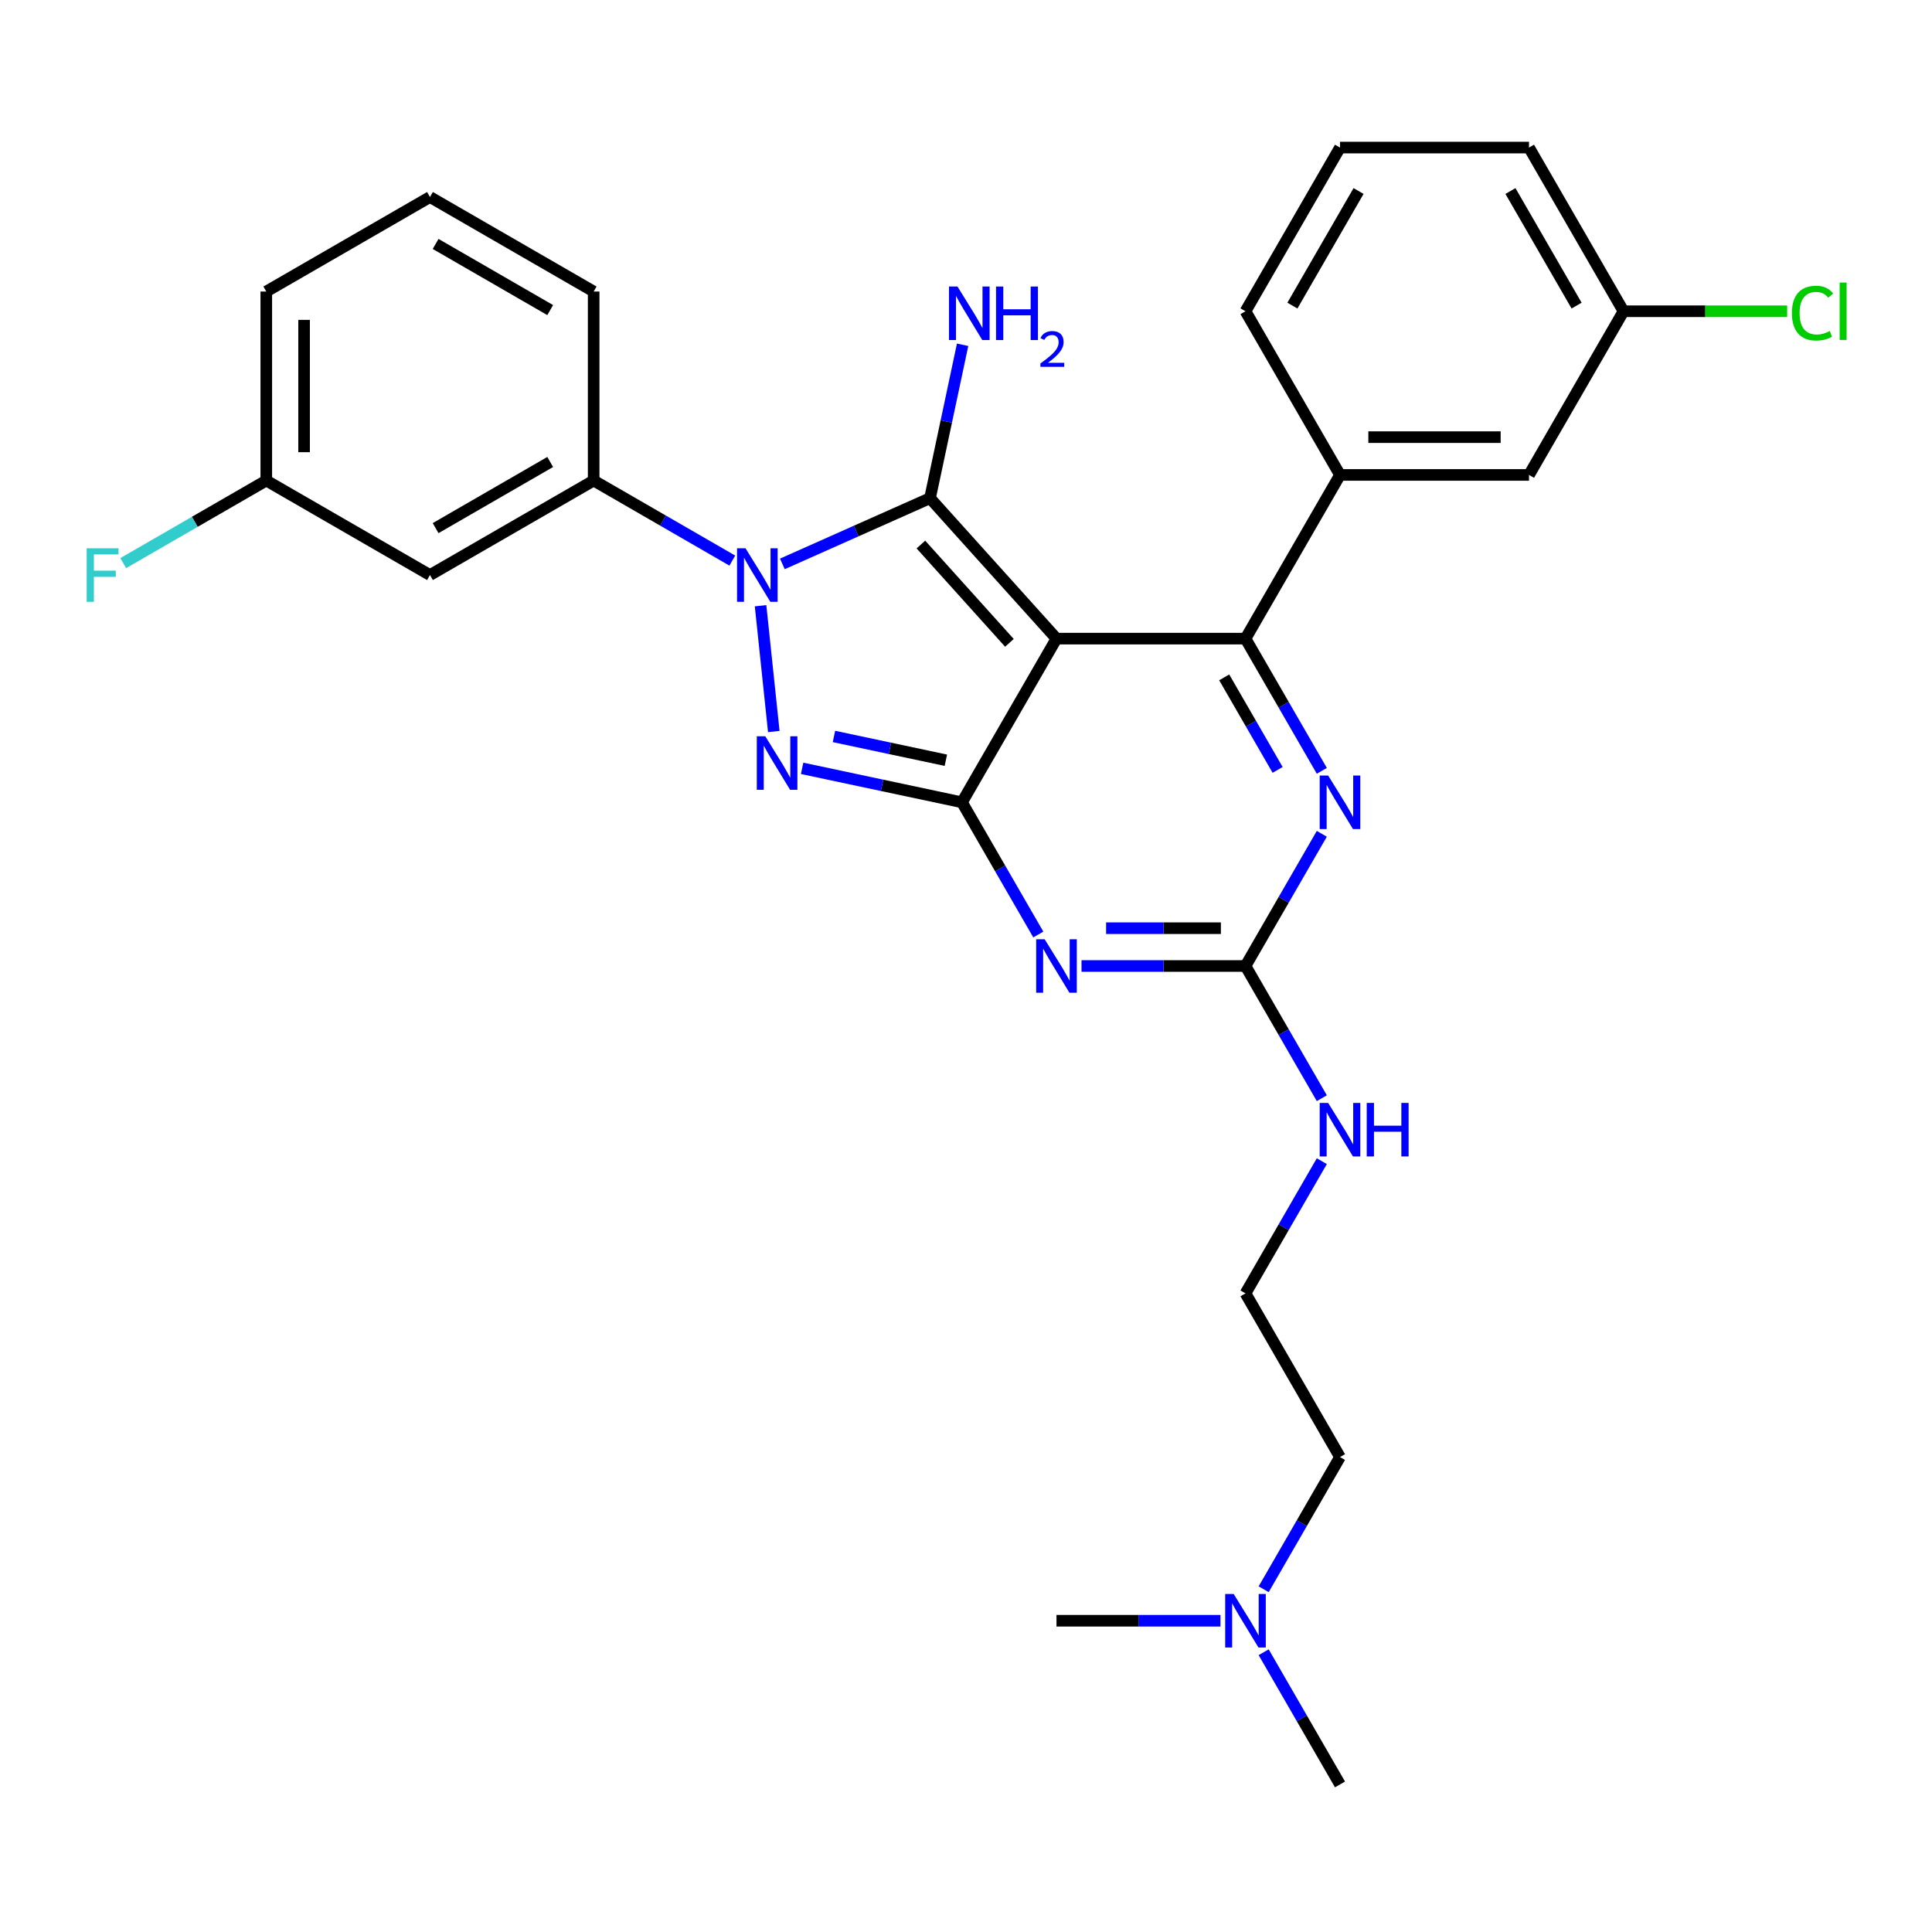 <?xml version='1.0' encoding='iso-8859-1'?>
<svg version='1.1' baseProfile='full'
              xmlns='http://www.w3.org/2000/svg'
                      xmlns:rdkit='http://www.rdkit.org/xml'
                      xmlns:xlink='http://www.w3.org/1999/xlink'
                  xml:space='preserve'
width='1000px' height='1000px' viewBox='0 0 1000 1000'>
<!-- END OF HEADER -->
<rect style='opacity:1.0;fill:#FFFFFF;stroke:none' width='1000' height='1000' x='0' y='0'> </rect>
<path class='bond-0' d='M 684.17,431.575 L 664.417,465.787' style='fill:none;fill-rule:evenodd;stroke:#0000FF;stroke-width:6px;stroke-linecap:butt;stroke-linejoin:miter;stroke-opacity:1' />
<path class='bond-0' d='M 664.417,465.787 L 644.664,500' style='fill:none;fill-rule:evenodd;stroke:#000000;stroke-width:6px;stroke-linecap:butt;stroke-linejoin:miter;stroke-opacity:1' />
<path class='bond-1' d='M 684.17,398.978 L 664.417,364.765' style='fill:none;fill-rule:evenodd;stroke:#0000FF;stroke-width:6px;stroke-linecap:butt;stroke-linejoin:miter;stroke-opacity:1' />
<path class='bond-1' d='M 664.417,364.765 L 644.664,330.552' style='fill:none;fill-rule:evenodd;stroke:#000000;stroke-width:6px;stroke-linecap:butt;stroke-linejoin:miter;stroke-opacity:1' />
<path class='bond-1' d='M 661.299,398.497 L 647.472,374.548' style='fill:none;fill-rule:evenodd;stroke:#0000FF;stroke-width:6px;stroke-linecap:butt;stroke-linejoin:miter;stroke-opacity:1' />
<path class='bond-1' d='M 647.472,374.548 L 633.646,350.599' style='fill:none;fill-rule:evenodd;stroke:#000000;stroke-width:6px;stroke-linecap:butt;stroke-linejoin:miter;stroke-opacity:1' />
<path class='bond-2' d='M 644.664,500 L 602.226,500' style='fill:none;fill-rule:evenodd;stroke:#000000;stroke-width:6px;stroke-linecap:butt;stroke-linejoin:miter;stroke-opacity:1' />
<path class='bond-2' d='M 602.226,500 L 559.787,500' style='fill:none;fill-rule:evenodd;stroke:#0000FF;stroke-width:6px;stroke-linecap:butt;stroke-linejoin:miter;stroke-opacity:1' />
<path class='bond-2' d='M 631.933,480.434 L 602.226,480.434' style='fill:none;fill-rule:evenodd;stroke:#000000;stroke-width:6px;stroke-linecap:butt;stroke-linejoin:miter;stroke-opacity:1' />
<path class='bond-2' d='M 602.226,480.434 L 572.518,480.434' style='fill:none;fill-rule:evenodd;stroke:#0000FF;stroke-width:6px;stroke-linecap:butt;stroke-linejoin:miter;stroke-opacity:1' />
<path class='bond-3' d='M 644.664,500 L 664.417,534.213' style='fill:none;fill-rule:evenodd;stroke:#000000;stroke-width:6px;stroke-linecap:butt;stroke-linejoin:miter;stroke-opacity:1' />
<path class='bond-3' d='M 664.417,534.213 L 684.17,568.425' style='fill:none;fill-rule:evenodd;stroke:#0000FF;stroke-width:6px;stroke-linecap:butt;stroke-linejoin:miter;stroke-opacity:1' />
<path class='bond-4' d='M 537.424,483.701 L 517.671,449.489' style='fill:none;fill-rule:evenodd;stroke:#0000FF;stroke-width:6px;stroke-linecap:butt;stroke-linejoin:miter;stroke-opacity:1' />
<path class='bond-4' d='M 517.671,449.489 L 497.918,415.276' style='fill:none;fill-rule:evenodd;stroke:#000000;stroke-width:6px;stroke-linecap:butt;stroke-linejoin:miter;stroke-opacity:1' />
<path class='bond-5' d='M 644.664,330.552 L 693.58,245.828' style='fill:none;fill-rule:evenodd;stroke:#000000;stroke-width:6px;stroke-linecap:butt;stroke-linejoin:miter;stroke-opacity:1' />
<path class='bond-6' d='M 644.664,330.552 L 546.834,330.552' style='fill:none;fill-rule:evenodd;stroke:#000000;stroke-width:6px;stroke-linecap:butt;stroke-linejoin:miter;stroke-opacity:1' />
<path class='bond-7' d='M 684.17,601.022 L 664.417,635.235' style='fill:none;fill-rule:evenodd;stroke:#0000FF;stroke-width:6px;stroke-linecap:butt;stroke-linejoin:miter;stroke-opacity:1' />
<path class='bond-7' d='M 664.417,635.235 L 644.664,669.448' style='fill:none;fill-rule:evenodd;stroke:#000000;stroke-width:6px;stroke-linecap:butt;stroke-linejoin:miter;stroke-opacity:1' />
<path class='bond-8' d='M 654.074,822.597 L 673.827,788.384' style='fill:none;fill-rule:evenodd;stroke:#0000FF;stroke-width:6px;stroke-linecap:butt;stroke-linejoin:miter;stroke-opacity:1' />
<path class='bond-8' d='M 673.827,788.384 L 693.58,754.172' style='fill:none;fill-rule:evenodd;stroke:#000000;stroke-width:6px;stroke-linecap:butt;stroke-linejoin:miter;stroke-opacity:1' />
<path class='bond-9' d='M 654.074,855.194 L 673.827,889.407' style='fill:none;fill-rule:evenodd;stroke:#0000FF;stroke-width:6px;stroke-linecap:butt;stroke-linejoin:miter;stroke-opacity:1' />
<path class='bond-9' d='M 673.827,889.407 L 693.58,923.619' style='fill:none;fill-rule:evenodd;stroke:#000000;stroke-width:6px;stroke-linecap:butt;stroke-linejoin:miter;stroke-opacity:1' />
<path class='bond-10' d='M 631.712,838.896 L 589.273,838.896' style='fill:none;fill-rule:evenodd;stroke:#0000FF;stroke-width:6px;stroke-linecap:butt;stroke-linejoin:miter;stroke-opacity:1' />
<path class='bond-10' d='M 589.273,838.896 L 546.834,838.896' style='fill:none;fill-rule:evenodd;stroke:#000000;stroke-width:6px;stroke-linecap:butt;stroke-linejoin:miter;stroke-opacity:1' />
<path class='bond-11' d='M 546.834,330.552 L 497.918,415.276' style='fill:none;fill-rule:evenodd;stroke:#000000;stroke-width:6px;stroke-linecap:butt;stroke-linejoin:miter;stroke-opacity:1' />
<path class='bond-12' d='M 546.834,330.552 L 481.372,257.85' style='fill:none;fill-rule:evenodd;stroke:#000000;stroke-width:6px;stroke-linecap:butt;stroke-linejoin:miter;stroke-opacity:1' />
<path class='bond-12' d='M 522.474,332.739 L 476.651,281.847' style='fill:none;fill-rule:evenodd;stroke:#000000;stroke-width:6px;stroke-linecap:butt;stroke-linejoin:miter;stroke-opacity:1' />
<path class='bond-13' d='M 497.918,415.276 L 456.548,406.483' style='fill:none;fill-rule:evenodd;stroke:#000000;stroke-width:6px;stroke-linecap:butt;stroke-linejoin:miter;stroke-opacity:1' />
<path class='bond-13' d='M 456.548,406.483 L 415.178,397.689' style='fill:none;fill-rule:evenodd;stroke:#0000FF;stroke-width:6px;stroke-linecap:butt;stroke-linejoin:miter;stroke-opacity:1' />
<path class='bond-13' d='M 489.575,393.499 L 460.616,387.344' style='fill:none;fill-rule:evenodd;stroke:#000000;stroke-width:6px;stroke-linecap:butt;stroke-linejoin:miter;stroke-opacity:1' />
<path class='bond-13' d='M 460.616,387.344 L 431.657,381.189' style='fill:none;fill-rule:evenodd;stroke:#0000FF;stroke-width:6px;stroke-linecap:butt;stroke-linejoin:miter;stroke-opacity:1' />
<path class='bond-14' d='M 400.512,378.637 L 393.669,313.53' style='fill:none;fill-rule:evenodd;stroke:#0000FF;stroke-width:6px;stroke-linecap:butt;stroke-linejoin:miter;stroke-opacity:1' />
<path class='bond-15' d='M 404.952,291.874 L 443.162,274.862' style='fill:none;fill-rule:evenodd;stroke:#0000FF;stroke-width:6px;stroke-linecap:butt;stroke-linejoin:miter;stroke-opacity:1' />
<path class='bond-15' d='M 443.162,274.862 L 481.372,257.85' style='fill:none;fill-rule:evenodd;stroke:#000000;stroke-width:6px;stroke-linecap:butt;stroke-linejoin:miter;stroke-opacity:1' />
<path class='bond-16' d='M 379.047,290.163 L 343.161,269.444' style='fill:none;fill-rule:evenodd;stroke:#0000FF;stroke-width:6px;stroke-linecap:butt;stroke-linejoin:miter;stroke-opacity:1' />
<path class='bond-16' d='M 343.161,269.444 L 307.276,248.726' style='fill:none;fill-rule:evenodd;stroke:#000000;stroke-width:6px;stroke-linecap:butt;stroke-linejoin:miter;stroke-opacity:1' />
<path class='bond-17' d='M 481.372,257.85 L 489.81,218.153' style='fill:none;fill-rule:evenodd;stroke:#000000;stroke-width:6px;stroke-linecap:butt;stroke-linejoin:miter;stroke-opacity:1' />
<path class='bond-17' d='M 489.81,218.153 L 498.248,178.456' style='fill:none;fill-rule:evenodd;stroke:#0000FF;stroke-width:6px;stroke-linecap:butt;stroke-linejoin:miter;stroke-opacity:1' />
<path class='bond-18' d='M 693.58,754.172 L 644.664,669.448' style='fill:none;fill-rule:evenodd;stroke:#000000;stroke-width:6px;stroke-linecap:butt;stroke-linejoin:miter;stroke-opacity:1' />
<path class='bond-19' d='M 137.828,248.726 L 137.828,150.895' style='fill:none;fill-rule:evenodd;stroke:#000000;stroke-width:6px;stroke-linecap:butt;stroke-linejoin:miter;stroke-opacity:1' />
<path class='bond-19' d='M 157.394,234.051 L 157.394,165.57' style='fill:none;fill-rule:evenodd;stroke:#000000;stroke-width:6px;stroke-linecap:butt;stroke-linejoin:miter;stroke-opacity:1' />
<path class='bond-20' d='M 137.828,248.726 L 222.552,297.641' style='fill:none;fill-rule:evenodd;stroke:#000000;stroke-width:6px;stroke-linecap:butt;stroke-linejoin:miter;stroke-opacity:1' />
<path class='bond-21' d='M 137.828,248.726 L 100.807,270.1' style='fill:none;fill-rule:evenodd;stroke:#000000;stroke-width:6px;stroke-linecap:butt;stroke-linejoin:miter;stroke-opacity:1' />
<path class='bond-21' d='M 100.807,270.1 L 63.787,291.473' style='fill:none;fill-rule:evenodd;stroke:#33CCCC;stroke-width:6px;stroke-linecap:butt;stroke-linejoin:miter;stroke-opacity:1' />
<path class='bond-22' d='M 137.828,150.895 L 222.552,101.98' style='fill:none;fill-rule:evenodd;stroke:#000000;stroke-width:6px;stroke-linecap:butt;stroke-linejoin:miter;stroke-opacity:1' />
<path class='bond-23' d='M 791.411,245.828 L 693.58,245.828' style='fill:none;fill-rule:evenodd;stroke:#000000;stroke-width:6px;stroke-linecap:butt;stroke-linejoin:miter;stroke-opacity:1' />
<path class='bond-23' d='M 776.736,226.262 L 708.254,226.262' style='fill:none;fill-rule:evenodd;stroke:#000000;stroke-width:6px;stroke-linecap:butt;stroke-linejoin:miter;stroke-opacity:1' />
<path class='bond-24' d='M 791.411,245.828 L 840.326,161.104' style='fill:none;fill-rule:evenodd;stroke:#000000;stroke-width:6px;stroke-linecap:butt;stroke-linejoin:miter;stroke-opacity:1' />
<path class='bond-25' d='M 840.326,161.104 L 882.677,161.104' style='fill:none;fill-rule:evenodd;stroke:#000000;stroke-width:6px;stroke-linecap:butt;stroke-linejoin:miter;stroke-opacity:1' />
<path class='bond-25' d='M 882.677,161.104 L 925.028,161.104' style='fill:none;fill-rule:evenodd;stroke:#00CC00;stroke-width:6px;stroke-linecap:butt;stroke-linejoin:miter;stroke-opacity:1' />
<path class='bond-26' d='M 840.326,161.104 L 791.411,76.381' style='fill:none;fill-rule:evenodd;stroke:#000000;stroke-width:6px;stroke-linecap:butt;stroke-linejoin:miter;stroke-opacity:1' />
<path class='bond-26' d='M 816.044,158.179 L 781.803,98.872' style='fill:none;fill-rule:evenodd;stroke:#000000;stroke-width:6px;stroke-linecap:butt;stroke-linejoin:miter;stroke-opacity:1' />
<path class='bond-27' d='M 693.58,245.828 L 644.664,161.104' style='fill:none;fill-rule:evenodd;stroke:#000000;stroke-width:6px;stroke-linecap:butt;stroke-linejoin:miter;stroke-opacity:1' />
<path class='bond-28' d='M 693.58,76.381 L 644.664,161.104' style='fill:none;fill-rule:evenodd;stroke:#000000;stroke-width:6px;stroke-linecap:butt;stroke-linejoin:miter;stroke-opacity:1' />
<path class='bond-28' d='M 703.187,98.872 L 668.947,158.179' style='fill:none;fill-rule:evenodd;stroke:#000000;stroke-width:6px;stroke-linecap:butt;stroke-linejoin:miter;stroke-opacity:1' />
<path class='bond-29' d='M 693.58,76.381 L 791.411,76.381' style='fill:none;fill-rule:evenodd;stroke:#000000;stroke-width:6px;stroke-linecap:butt;stroke-linejoin:miter;stroke-opacity:1' />
<path class='bond-30' d='M 222.552,101.98 L 307.276,150.895' style='fill:none;fill-rule:evenodd;stroke:#000000;stroke-width:6px;stroke-linecap:butt;stroke-linejoin:miter;stroke-opacity:1' />
<path class='bond-30' d='M 225.477,126.262 L 284.784,160.503' style='fill:none;fill-rule:evenodd;stroke:#000000;stroke-width:6px;stroke-linecap:butt;stroke-linejoin:miter;stroke-opacity:1' />
<path class='bond-31' d='M 307.276,150.895 L 307.276,248.726' style='fill:none;fill-rule:evenodd;stroke:#000000;stroke-width:6px;stroke-linecap:butt;stroke-linejoin:miter;stroke-opacity:1' />
<path class='bond-32' d='M 307.276,248.726 L 222.552,297.641' style='fill:none;fill-rule:evenodd;stroke:#000000;stroke-width:6px;stroke-linecap:butt;stroke-linejoin:miter;stroke-opacity:1' />
<path class='bond-32' d='M 284.784,239.118 L 225.477,273.359' style='fill:none;fill-rule:evenodd;stroke:#000000;stroke-width:6px;stroke-linecap:butt;stroke-linejoin:miter;stroke-opacity:1' />
<path  class='atom-0' d='M 687.456 401.423
L 696.534 416.098
Q 697.434 417.546, 698.882 420.168
Q 700.33 422.79, 700.408 422.946
L 700.408 401.423
L 704.087 401.423
L 704.087 429.129
L 700.291 429.129
L 690.547 413.085
Q 689.412 411.206, 688.199 409.054
Q 687.025 406.902, 686.673 406.237
L 686.673 429.129
L 683.073 429.129
L 683.073 401.423
L 687.456 401.423
' fill='#0000FF'/>
<path  class='atom-2' d='M 540.71 486.147
L 549.788 500.822
Q 550.688 502.27, 552.136 504.892
Q 553.584 507.513, 553.662 507.67
L 553.662 486.147
L 557.341 486.147
L 557.341 513.853
L 553.545 513.853
L 543.801 497.809
Q 542.666 495.93, 541.453 493.778
Q 540.279 491.626, 539.927 490.96
L 539.927 513.853
L 536.327 513.853
L 536.327 486.147
L 540.71 486.147
' fill='#0000FF'/>
<path  class='atom-4' d='M 687.456 570.871
L 696.534 585.546
Q 697.434 586.994, 698.882 589.615
Q 700.33 592.237, 700.408 592.394
L 700.408 570.871
L 704.087 570.871
L 704.087 598.577
L 700.291 598.577
L 690.547 582.532
Q 689.412 580.654, 688.199 578.502
Q 687.025 576.35, 686.673 575.684
L 686.673 598.577
L 683.073 598.577
L 683.073 570.871
L 687.456 570.871
' fill='#0000FF'/>
<path  class='atom-4' d='M 707.413 570.871
L 711.17 570.871
L 711.17 582.65
L 725.336 582.65
L 725.336 570.871
L 729.092 570.871
L 729.092 598.577
L 725.336 598.577
L 725.336 585.78
L 711.17 585.78
L 711.17 598.577
L 707.413 598.577
L 707.413 570.871
' fill='#0000FF'/>
<path  class='atom-5' d='M 638.54 825.043
L 647.619 839.717
Q 648.519 841.165, 649.967 843.787
Q 651.415 846.409, 651.493 846.565
L 651.493 825.043
L 655.171 825.043
L 655.171 852.748
L 651.376 852.748
L 641.632 836.704
Q 640.497 834.826, 639.284 832.674
Q 638.11 830.521, 637.758 829.856
L 637.758 852.748
L 634.157 852.748
L 634.157 825.043
L 638.54 825.043
' fill='#0000FF'/>
<path  class='atom-8' d='M 396.101 381.083
L 405.18 395.758
Q 406.08 397.206, 407.528 399.827
Q 408.976 402.449, 409.054 402.606
L 409.054 381.083
L 412.733 381.083
L 412.733 408.789
L 408.937 408.789
L 399.193 392.745
Q 398.058 390.866, 396.845 388.714
Q 395.671 386.562, 395.319 385.896
L 395.319 408.789
L 391.718 408.789
L 391.718 381.083
L 396.101 381.083
' fill='#0000FF'/>
<path  class='atom-9' d='M 385.875 283.788
L 394.954 298.463
Q 395.854 299.911, 397.302 302.533
Q 398.75 305.155, 398.828 305.311
L 398.828 283.788
L 402.506 283.788
L 402.506 311.494
L 398.711 311.494
L 388.967 295.45
Q 387.832 293.571, 386.619 291.419
Q 385.445 289.267, 385.093 288.602
L 385.093 311.494
L 381.492 311.494
L 381.492 283.788
L 385.875 283.788
' fill='#0000FF'/>
<path  class='atom-11' d='M 495.588 148.304
L 504.667 162.979
Q 505.567 164.427, 507.015 167.048
Q 508.463 169.67, 508.541 169.827
L 508.541 148.304
L 512.219 148.304
L 512.219 176.01
L 508.424 176.01
L 498.68 159.966
Q 497.545 158.087, 496.332 155.935
Q 495.158 153.783, 494.806 153.117
L 494.806 176.01
L 491.205 176.01
L 491.205 148.304
L 495.588 148.304
' fill='#0000FF'/>
<path  class='atom-11' d='M 515.546 148.304
L 519.302 148.304
L 519.302 160.083
L 533.468 160.083
L 533.468 148.304
L 537.225 148.304
L 537.225 176.01
L 533.468 176.01
L 533.468 163.214
L 519.302 163.214
L 519.302 176.01
L 515.546 176.01
L 515.546 148.304
' fill='#0000FF'/>
<path  class='atom-11' d='M 538.568 175.038
Q 539.239 173.307, 540.841 172.352
Q 542.442 171.37, 544.663 171.37
Q 547.427 171.37, 548.976 172.868
Q 550.526 174.366, 550.526 177.026
Q 550.526 179.738, 548.511 182.269
Q 546.523 184.8, 542.39 187.796
L 550.836 187.796
L 550.836 189.863
L 538.516 189.863
L 538.516 188.132
Q 541.926 185.704, 543.94 183.897
Q 545.98 182.089, 546.962 180.461
Q 547.943 178.834, 547.943 177.156
Q 547.943 175.399, 547.065 174.418
Q 546.187 173.436, 544.663 173.436
Q 543.191 173.436, 542.21 174.03
Q 541.228 174.624, 540.531 175.942
L 538.568 175.038
' fill='#0000FF'/>
<path  class='atom-19' d='M 927.474 162.063
Q 927.474 155.176, 930.682 151.576
Q 933.93 147.936, 940.074 147.936
Q 945.787 147.936, 948.84 151.967
L 946.257 154.08
Q 944.026 151.145, 940.074 151.145
Q 935.887 151.145, 933.656 153.963
Q 931.465 156.741, 931.465 162.063
Q 931.465 167.542, 933.735 170.359
Q 936.043 173.177, 940.505 173.177
Q 943.557 173.177, 947.118 171.338
L 948.214 174.272
Q 946.766 175.212, 944.574 175.759
Q 942.383 176.307, 939.957 176.307
Q 933.93 176.307, 930.682 172.629
Q 927.474 168.95, 927.474 162.063
' fill='#00CC00'/>
<path  class='atom-19' d='M 952.205 146.254
L 955.805 146.254
L 955.805 175.955
L 952.205 175.955
L 952.205 146.254
' fill='#00CC00'/>
<path  class='atom-27' d='M 44.867 283.788
L 61.341 283.788
L 61.341 286.958
L 48.584 286.958
L 48.584 295.371
L 59.932 295.371
L 59.932 298.58
L 48.584 298.58
L 48.584 311.494
L 44.867 311.494
L 44.867 283.788
' fill='#33CCCC'/>
</svg>
